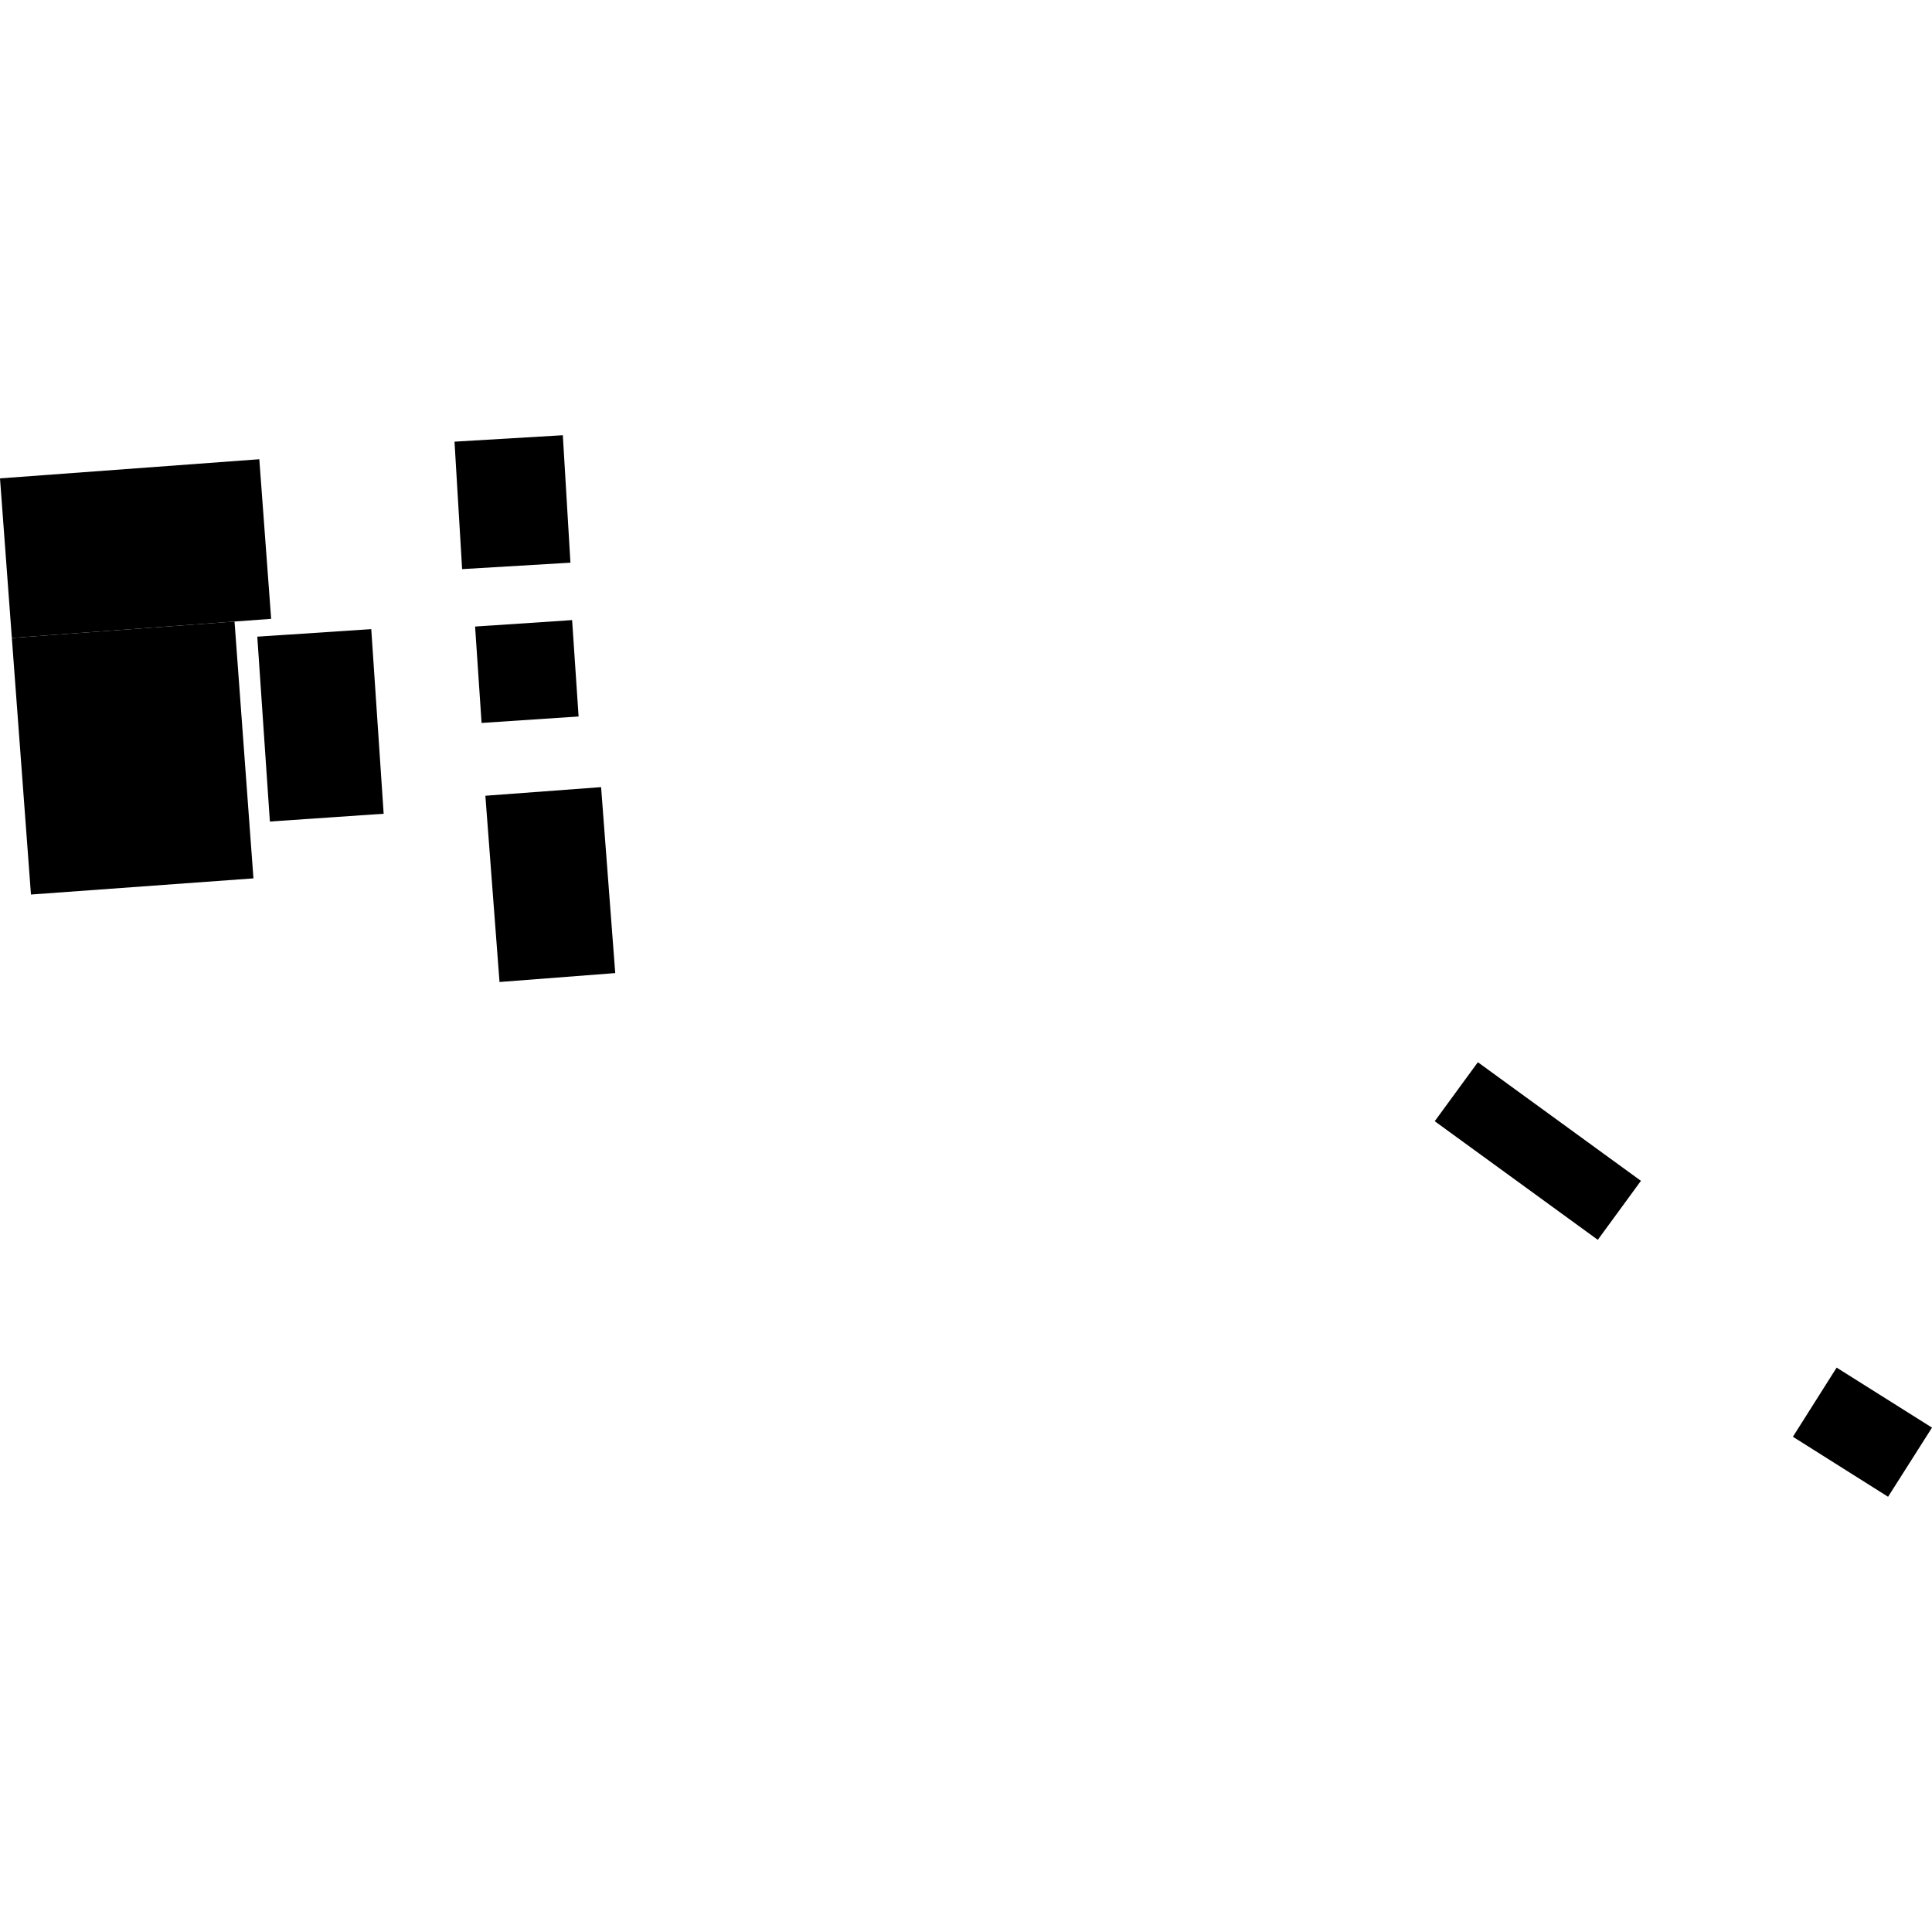 <?xml version="1.0" encoding="utf-8" standalone="no"?>
<!DOCTYPE svg PUBLIC "-//W3C//DTD SVG 1.1//EN"
  "http://www.w3.org/Graphics/SVG/1.1/DTD/svg11.dtd">
<!-- Created with matplotlib (https://matplotlib.org/) -->
<svg height="288pt" version="1.1" viewBox="0 0 288 288" width="288pt" xmlns="http://www.w3.org/2000/svg" xmlns:xlink="http://www.w3.org/1999/xlink">
 <defs>
  <style type="text/css">
*{stroke-linecap:butt;stroke-linejoin:round;}
  </style>
 </defs>
 <g id="figure_1">
  <g id="patch_1">
   <path d="M 0 288 
L 288 288 
L 288 0 
L 0 0 
z
" style="fill:none;opacity:0;"/>
  </g>
  <g id="axes_1">
   <g id="PatchCollection_1">
    <path clip-path="url(#p998d3a53bd)" d="M 34.96 92.65 
L 37.78 130.937 
L 4.615 133.346 
L 1.766 95.1 
L 34.96 92.65 
"/>
    <path clip-path="url(#p998d3a53bd)" d="M 55.343 93.785 
L 57.191 121.302 
L 40.231 122.465 
L 38.354 94.907 
L 55.343 93.785 
"/>
    <path clip-path="url(#p998d3a53bd)" d="M 1.766 95.1 
L 0 71.31 
L 38.654 68.458 
L 40.42 92.249 
L 34.96 92.65 
L 1.766 95.1 
"/>
    <path clip-path="url(#p998d3a53bd)" d="M 67.753 65.838 
L 83.9 64.879 
L 85.034 83.878 
L 68.888 84.838 
L 67.753 65.838 
"/>
    <path clip-path="url(#p998d3a53bd)" d="M 70.821 93.398 
L 85.283 92.436 
L 86.25 106.808 
L 71.788 107.77 
L 70.821 93.398 
"/>
    <path clip-path="url(#p998d3a53bd)" d="M 72.353 118.621 
L 89.603 117.336 
L 91.712 145.057 
L 74.462 146.384 
L 72.353 118.621 
"/>
    <path clip-path="url(#p998d3a53bd)" d="M 273.784 203.867 
L 288 212.813 
L 281.452 223.121 
L 267.265 214.175 
L 273.784 203.867 
"/>
    <path clip-path="url(#p998d3a53bd)" d="M 213.873 167.137 
L 220.303 158.343 
L 244.611 176.025 
L 238.181 184.818 
L 213.873 167.137 
"/>
   </g>
  </g>
 </g>
 <defs>
  <clipPath id="p998d3a53bd">
   <rect height="158.242" width="288" x="0" y="64.879"/>
  </clipPath>
 </defs>
</svg>
